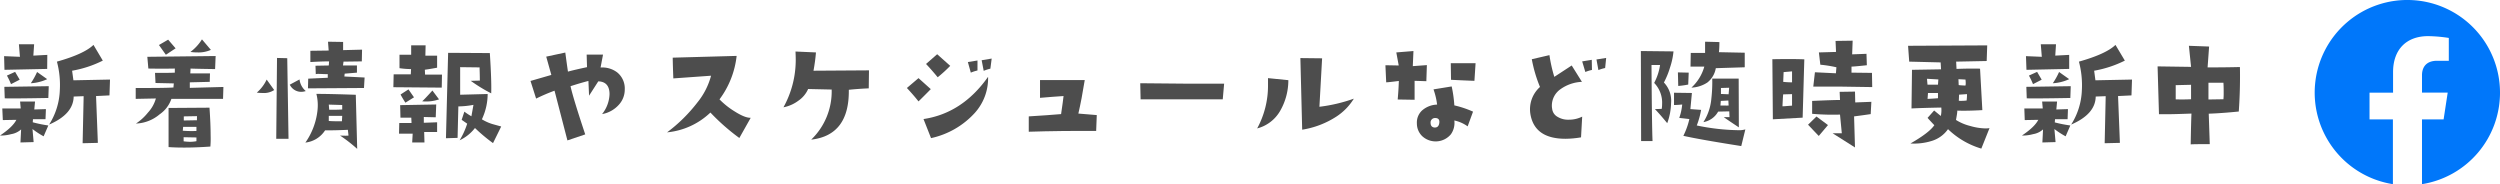 <svg xmlns="http://www.w3.org/2000/svg" viewBox="0 0 610.88 45"><defs><style>.a{fill:#0077fa;}.b{fill:#4d4d4d;}</style></defs><path class="a" d="M610.88,22.64A22.64,22.64,0,1,0,584.71,45V29.18H579V22.64h5.75v-5c0-5.67,3.38-8.81,8.55-8.81a35,35,0,0,1,5.07.44v5.58h-2.86c-2.81,0-3.69,1.74-3.69,3.53v4.25h6.28l-1,6.54h-5.28V45A22.63,22.63,0,0,0,610.88,22.64Z"/><path class="b" d="M11.81,30.66l-1.15,2.65a20.28,20.28,0,0,1-2.72-1.78l.28,3.19L5,34.81l.16-3.19a4.78,4.78,0,0,1-2.44,1.16A9.52,9.52,0,0,1,0,33.12c2.1-1.41,3.43-2.69,4-3.84l-3.31.06L.56,26.5h4.5l-.15-1.69H8.56l-.18,1.94,2.84-.09-.1,2.46-3.06,0L8,29.88A31.55,31.55,0,0,0,11.81,30.66Zm-.28-13.82-10.44.22L1,13.72l3.87.16-.25-3.07,3.72,0-.19,2.78,3.41-.18Zm.38,4.22-.1,2.88c-5.37.1-8.93.13-10.65.09l-.1-2.81Zm-7.1-1.59L2.69,20.56a17.37,17.37,0,0,0-1-2.09l2-.91Zm6.72-.13a10.89,10.89,0,0,1-4,1,17.44,17.44,0,0,0,1.53-2.75Zm15.35.1-.13,3.87-3.28.16.44,11.44L20.19,35l.25-11.5L18,23.59q-.06,4.29-6,6.85A16.73,16.73,0,0,0,14.62,22a22.18,22.18,0,0,0-.71-6.94q6.65-1.87,8.93-4.09l2.28,3.84a27.11,27.11,0,0,1-7.5,2.47l.32,2.34Z"/><path class="b" d="M54.59,21.25l-.09,2.91-12.62,0A7.51,7.51,0,0,1,39,27.94a9.46,9.46,0,0,1-5.78,2.25,12.56,12.56,0,0,0,2.94-2.69,8.36,8.36,0,0,0,1.93-3.44l-4.93.1,0-2.66c4.16,0,7.24,0,9.22-.12l.09-1L38,20.28l-.12-2.47c2.24,0,3.86,0,4.84-.06v-1q-3.06.06-6.47,0L36,13.88l16.69-.19-.13,3.19q-4.85-.07-6-.13l-.06,1.19,4.81,0L51.25,20l-4.87.12v1.35ZM42.91,11.81l-2.38,1.57L38.84,11l2.25-1.31Zm8.5,24q-3.66.26-6.53.25-2,0-3.69-.12V26.38l10-.07q.28,4.07.28,6.78C51.5,34.14,51.47,35,51.41,35.78ZM48,32l0-1H44.75l-.09.94A27.52,27.52,0,0,0,48,32Zm0,2.5L48,33.59l-3.13-.06,0,1a13,13,0,0,0,1.69.12A9.31,9.31,0,0,0,48,34.5Zm.13-6.12-3.22.06,0,1,3.21-.06Zm3.4-16.19a7.46,7.46,0,0,1-3.28.62,11.81,11.81,0,0,1-1.72-.12,11.26,11.26,0,0,0,2.82-3.07Z"/><path class="b" d="M67,22a4.54,4.54,0,0,1-2.84.72,10.45,10.45,0,0,1-1.41-.09,9.52,9.52,0,0,0,2.41-3.19ZM70.5,33.91h-3l.19-19.75,2.5.06Zm4.22-11.66a3.7,3.7,0,0,1-1.16.19,3.08,3.08,0,0,1-2.75-1.75l2.38-1.28A4.4,4.4,0,0,0,74.72,22.25ZM87.28,36.38a36.76,36.76,0,0,0-4.19-3.26c1.13.05,1.82.06,2.07,0L85,31.72c-2.15.1-4,.15-5.56.12a6.59,6.59,0,0,1-4.82,3,16.84,16.84,0,0,0,2.94-7.68,11.42,11.42,0,0,0-.25-4.22c2.11,0,5.31.07,9.63.22Zm1.81-17.44-.15,2.56-13.69.09.06-2.37L80.09,19v-.88c-.89,0-1.59-.06-2.09-.06a2.84,2.84,0,0,0-.84.06l-.07-2.06L80.34,16l.07-1c-1.48,0-3,.07-4.57.16l0-2.75,4.47-.06-.16-2.16,3.69.06,0,2,4.63-.12L88.41,15l-4.47.06-.13.94h3.41l0,1.75-3,.25-.07.69Zm-5.47,7.81V25.66l-3.28-.1.1,1.25Q82.32,26.84,83.62,26.75Zm0,1.56c-1.9,0-3,0-3.28,0l0,1.25c.68.05,1.33.07,1.93.07s.89,0,1.28,0Z"/><path class="b" d="M107.94,21.41l-11.82-.1.07-3.15h4.19l.06-1.28a20,20,0,0,1-2.82-.22V13.38l2.85,0,0-2.31,3.53,0-.06,2.53h2.87l0,2.94c-1,.19-2,.36-3,.5l.06,1.19h4.13Zm-1.13,8.47,0,2.37c-1.75,0-2.8,0-3.16,0l.07,2.56h-3l.12-2.15H97.5l.06-2.6q1.66,0,3,0l-.06-1.31c-1.17,0-2,0-2.65,0l-.07-3.06,8.81-.16-.12,3.13-2.91-.07V30Zm-5.65-6.1-2.1,1.31c-.52-.81-.91-1.47-1.18-2l1.93-1.25Zm6.12.5a9.67,9.67,0,0,1-4.12.47c.33-.27,1.16-1.15,2.5-2.63Zm15.19,6.63-2,4.06a41.06,41.06,0,0,1-4.41-3.69,10.21,10.21,0,0,1-3.75,3,18.53,18.53,0,0,0,1.85-4.06l-1.35-.94.66-2a14,14,0,0,0,1.72,1.13l.5-2.79A20.71,20.71,0,0,1,112,26l-.19,7.69-2.84.09.53-20.87,10.19.06q.44,6.69.34,9.84a37.9,37.9,0,0,1-5-3.06l2.22-.06c0-1.44-.06-2.51-.06-3.22l-4.75-.06,0,4.28q0,1.68,0,2.46l6.72-.18a14.58,14.58,0,0,1-1.41,6.18,11.07,11.07,0,0,0,2.56,1.16Z"/><path class="b" d="M152.66,21.88a5.46,5.46,0,0,1-1.41,3.68,7.17,7.17,0,0,1-4.13,2.32A8.19,8.19,0,0,0,148.94,23c0-2-.94-3.08-2.75-3.12l-2.25,3.5-.16-3.6c-1,.25-2.5.68-4.37,1.28Q140,23.82,143,32.84l-4.35,1.47L135.5,22.16A45.16,45.16,0,0,0,131,24.09l-1.37-4.31,5.09-1.47-1.25-4.47,4.66-1c.27,2,.49,3.6.65,4.66.9-.25,2.45-.62,4.66-1.09l-.09-3.07h4l-.6,3.16a6,6,0,0,1,4.1,1.22A5.06,5.06,0,0,1,152.66,21.88Z"/><path class="b" d="M183.44,28.78l-2.78,4.94a51.58,51.58,0,0,1-7.07-6.22A17.73,17.73,0,0,1,163,32.34,38.06,38.06,0,0,0,170.44,25a17.47,17.47,0,0,0,3.31-6.5l-9.22.66q-.12-3.06-.15-5.07L180,13.66a21.7,21.7,0,0,1-4.19,10.62,18.83,18.83,0,0,0,3.6,2.88C181.16,28.28,182.5,28.82,183.44,28.78Z"/><path class="b" d="M212.28,21.59c-1.62.07-3.25.18-4.87.35q.15,11.11-9.19,12.18a16.35,16.35,0,0,0,5-12.24l-5.75-.13a6.74,6.74,0,0,1-2.36,2.84,8.89,8.89,0,0,1-3.67,1.63,23.93,23.93,0,0,0,3-11.5q0-1-.06-2.13l5,.22q-.16,2.07-.6,4.47l13.56-.09Z"/><path class="b" d="M227.44,21.78q-1.5,1.53-3,3-1.18-1.5-2.84-3.28l2.84-2.41Zm14-3a12.62,12.62,0,0,1-3.31,8.88,20.26,20.26,0,0,1-10.63,6.09l-1.84-4.66Q235.15,27.67,241.41,18.81Zm-9.25-2.69a33.64,33.64,0,0,1-3.06,2.79q-1.5-1.82-2.85-3.25L229,13.25Zm6.66,1.13a10.07,10.07,0,0,0-1.63.53l-.72-2.59,2.35-.38Zm3.47-2.91L242,16.78a10.07,10.07,0,0,0-1.63.53l-.5-2.59Z"/><path class="b" d="M268,28.12,267.85,32q-8.62-.06-16.47.19l0-3.75q4.65-.28,7.9-.56.49-3.32.6-4.41-2.44.15-5.75.44V19.56c.72,0,2.67,0,5.84,0s4.74,0,5.09,0q-.75,4.72-1.56,8.19Z"/><path class="b" d="M299.12,20.44l-.34,3.84H278.71l-.09-3.94Q292,20.51,299.12,20.44Z"/><path class="b" d="M314.81,19.59a15,15,0,0,1-2,7.5,9.11,9.11,0,0,1-5.62,4.29,21.77,21.77,0,0,0,2.65-10.44c0-.59,0-1.2,0-1.85Zm16,4.53a14,14,0,0,1-4.28,4.38,21.59,21.59,0,0,1-8.34,3.19l-.44-17.5,5.31.06-.66,11.84A38.59,38.59,0,0,0,330.78,24.12Z"/><path class="b" d="M348.66,15.91l-.13,3.93-2.87-.09,0,4.63-4.13-.07c.15-1.69.24-3.19.28-4.53-1.6.21-2.63.32-3.09.34l-.19-4.18,3.25.06-.59-3.19,4.19-.34-.16,3.69Zm11.28,11.37-1.32,3.6a8.48,8.48,0,0,0-3.25-1.44,4.81,4.81,0,0,1-.84,3.37,4.85,4.85,0,0,1-7,.47,4.29,4.29,0,0,1-1.31-3.12A4,4,0,0,1,347.48,27a5.8,5.8,0,0,1,3.68-1.44,17.25,17.25,0,0,0-.88-3.72l4.44-.72a30.59,30.59,0,0,1,.65,4.63A24.79,24.79,0,0,1,359.94,27.28Zm-8.25,2.81c.12-.83-.21-1.25-1-1.25a1.08,1.08,0,0,0-1.13,1.07c0,.62.17,1,.63,1.18a1.29,1.29,0,0,0,.43.07C351.23,31.16,351.58,30.8,351.69,30.09Zm8.87-14.65-.28,4.31c-1.81-.06-3.72-.15-5.72-.25l-.06-4.06Z"/><path class="b" d="M386.61,28.5l-.28,5.06a23.34,23.34,0,0,1-3.81.35q-7.57,0-8.57-6.07a7.3,7.3,0,0,1,2.35-6.59,33.15,33.15,0,0,1-2-6.78l4.31-1a35.08,35.08,0,0,0,1.19,5.31L384.05,16l2.5,4a9.64,9.64,0,0,0-5.22,1.78,4.89,4.89,0,0,0-2.13,4.07,3.49,3.49,0,0,0,.07.71,2.57,2.57,0,0,0,1.34,2,4.93,4.93,0,0,0,2.69.69A7.32,7.32,0,0,0,386.61,28.5ZM389,17.09a9.37,9.37,0,0,0-1.62.5L386.61,15l2.34-.38Zm3.47-2.93-.25,2.46a10.33,10.33,0,0,0-1.65.5l-.47-2.59Z"/><path class="b" d="M408.92,12.56a17.39,17.39,0,0,1-.83,3.89,20.71,20.71,0,0,1-1.51,3.71,6.42,6.42,0,0,1,1.75,5,15,15,0,0,1-.94,4.94c-1.19-1.46-2.2-2.6-3-3.44l1.66-.06a8.45,8.45,0,0,0,.09-1.22,6.93,6.93,0,0,0-1.94-5.12,13.53,13.53,0,0,0,1.44-4.38l-2.09,0q.09,14.75.25,18.59l-2.79,0-.06-22Zm17.56,19.06-1,4.07q-9.93-1.56-14.15-2.5a18.22,18.22,0,0,0,1.47-4.1l-2.47-.28a13.36,13.36,0,0,0,.72-3.28,19.44,19.44,0,0,1-2,.13v-3l4.37.06-.37,3.94,2.62.19a20.12,20.12,0,0,1-1.06,3.81,53.21,53.21,0,0,0,9.91,1.15A5.91,5.91,0,0,0,426.48,31.62ZM412.64,17.75l-.12,2.91a19.22,19.22,0,0,1-2.44.34L410,17.69Zm13.69-4.87,0,3.56-7.07.22a5.67,5.67,0,0,1-2.06,3.5,7.65,7.65,0,0,1-3.9,1.25,10.92,10.92,0,0,0,3.15-5.13q-1.44,0-2.28,0l-1.09,0,.06-3.34,3.5,0,0-2.75,3.5.09c0,1.36-.08,2.18-.12,2.47Zm-1.44,18.24q-2.5-1.65-3.69-2.5l1.41,0-.06-1.41-2.72.06a5.1,5.1,0,0,1-3.6,2.57,12.66,12.66,0,0,0,1.94-5.72,35.57,35.57,0,0,0,.22-4.91h3.84q1.15,0,2,0h.62Zm-2.5-5.34-.06-1.22-1.85.1-.09,1.12,1.06,0C421.79,25.81,422.1,25.8,422.39,25.78Zm.13-4.34-2,.06,0,1.47c.64,0,1.27.06,1.87.06Z"/><path class="b" d="M440.89,14.5l-.09,3-.32,11.25-7.28.4-.12-14.68Q438.36,14.38,440.89,14.5Zm-3,11.31,0-2.81-2.16.06q-.06.23-.18,2.91C435.65,26,436.44,25.92,437.92,25.81Zm0-5.69,0-2.68-2.06.18L435.73,20A19,19,0,0,0,437.89,20.12Zm8.78,10.44-2.25,2.66c-1.15-1.19-2-2.1-2.62-2.75l2.06-2Zm10.6-5.68-.16,3c-1.52.23-2.88.41-4.06.56l.22,7.59-5.47-3.47,2.25,0L449.61,28a58,58,0,0,1-6.81-.19V24.66q5.86-.26,6.81-.22l-.09-2,3.75-.06.06,2.65Zm.21-3.6-7.9-.12c-2.59,0-4.75,0-6.5,0l.4-3.5,5.13.25.12-1.47a30.65,30.65,0,0,0-3.93-.63l-.35-3,4.19-.12L448.52,10l4.18-.06-.12,3.34,3.5-.13.09,2.79c-1.94.21-3.19.32-3.75.34v1.47l5,.06Z"/><path class="b" d="M486.14,31.31l-2,5A19.85,19.85,0,0,1,476,31.56a7.51,7.51,0,0,1-4.09,2.91,14.52,14.52,0,0,1-5.09.59q4.56-2.6,5.84-4.47c-.25-.25-.8-.84-1.66-1.78L472.61,27l1.63,1.34a6.51,6.51,0,0,0,.12-2.06c-3.33.06-5.76.14-7.28.22l.12-9.44,7.1-.12-.1-1.69-7.68-.19-.28-3.87,19.34-.1-.13,3.82-7.46.15.09,1.78c2.08-.08,4-.1,5.75-.06l.56,10.13q-3.72.21-6.12.12c0,.56-.15,1.32-.32,2.28a11.86,11.86,0,0,0,3.47,1.47,14.39,14.39,0,0,0,3.78.6A6.79,6.79,0,0,0,486.14,31.31Zm-12.5-11.9-2.78-.16.13,1.44h2.56ZM473.55,24V22.72h-2.44L471,24.16C471.62,24.14,472.46,24.09,473.55,24Zm6.72-3.12a2.26,2.26,0,0,0,.06-.57,7.34,7.34,0,0,0-.06-.87l-1.72-.09.06,1.43C478.8,20.83,479.35,20.87,480.27,20.91Zm.37,2.12-1.94.13-.06,1.5a11,11,0,0,0,1.91-.07A11.94,11.94,0,0,0,480.64,23Z"/><path class="b" d="M505.89,30.66l-1.15,2.65A20.28,20.28,0,0,1,502,31.53l.28,3.19-3.22.09.16-3.19a4.74,4.74,0,0,1-2.44,1.16,9.52,9.52,0,0,1-2.72.34c2.1-1.41,3.43-2.69,4-3.84l-3.31.06-.1-2.84h4.5L499,24.81h3.65l-.18,1.94,2.84-.09-.09,2.46-3.07,0-.06.79A31.55,31.55,0,0,0,505.89,30.66Zm-.28-13.82-10.44.22-.12-3.34,3.87.16-.25-3.07,3.72,0-.18,2.78,3.4-.18Zm.38,4.22-.1,2.88q-8.06.15-10.65.09l-.1-2.81Zm-7.1-1.59-2.12,1.09a17.37,17.37,0,0,0-1-2.09l2-.91Zm6.72-.13a10.89,10.89,0,0,1-4,1,17.44,17.44,0,0,0,1.53-2.75Zm15.35.1-.13,3.87-3.28.16L518,34.91l-3.72.09.25-11.5-2.44.09q-.06,4.29-6,6.85A16.74,16.74,0,0,0,508.71,22a22.46,22.46,0,0,0-.72-6.94q6.64-1.87,8.93-4.09l2.29,3.84a27.32,27.32,0,0,1-7.5,2.47l.31,2.34Z"/><path class="b" d="M547.33,16.38c.06,3.24,0,6.87-.28,10.87q-4.31.43-7.34.53l.25,7.44c-2.25,0-3.81,0-4.66.06.06-3.75.13-6.26.19-7.53-2.65.1-4.7.16-6.16.16-.75,0-1.34,0-1.78,0l-.34-11.69,8.18.12-.53-5.15,4.94.18-.37,5.1Q544,16.47,547.33,16.38Zm-11.94,7.87V20.72l-3.75.09,0,3.47Q533.54,24.34,535.39,24.25Zm7.91,0a15.6,15.6,0,0,0,.06-1.56c0-.69,0-1.51-.06-2.47h-3.66c0,.71,0,2.07,0,4.09Z"/></svg>